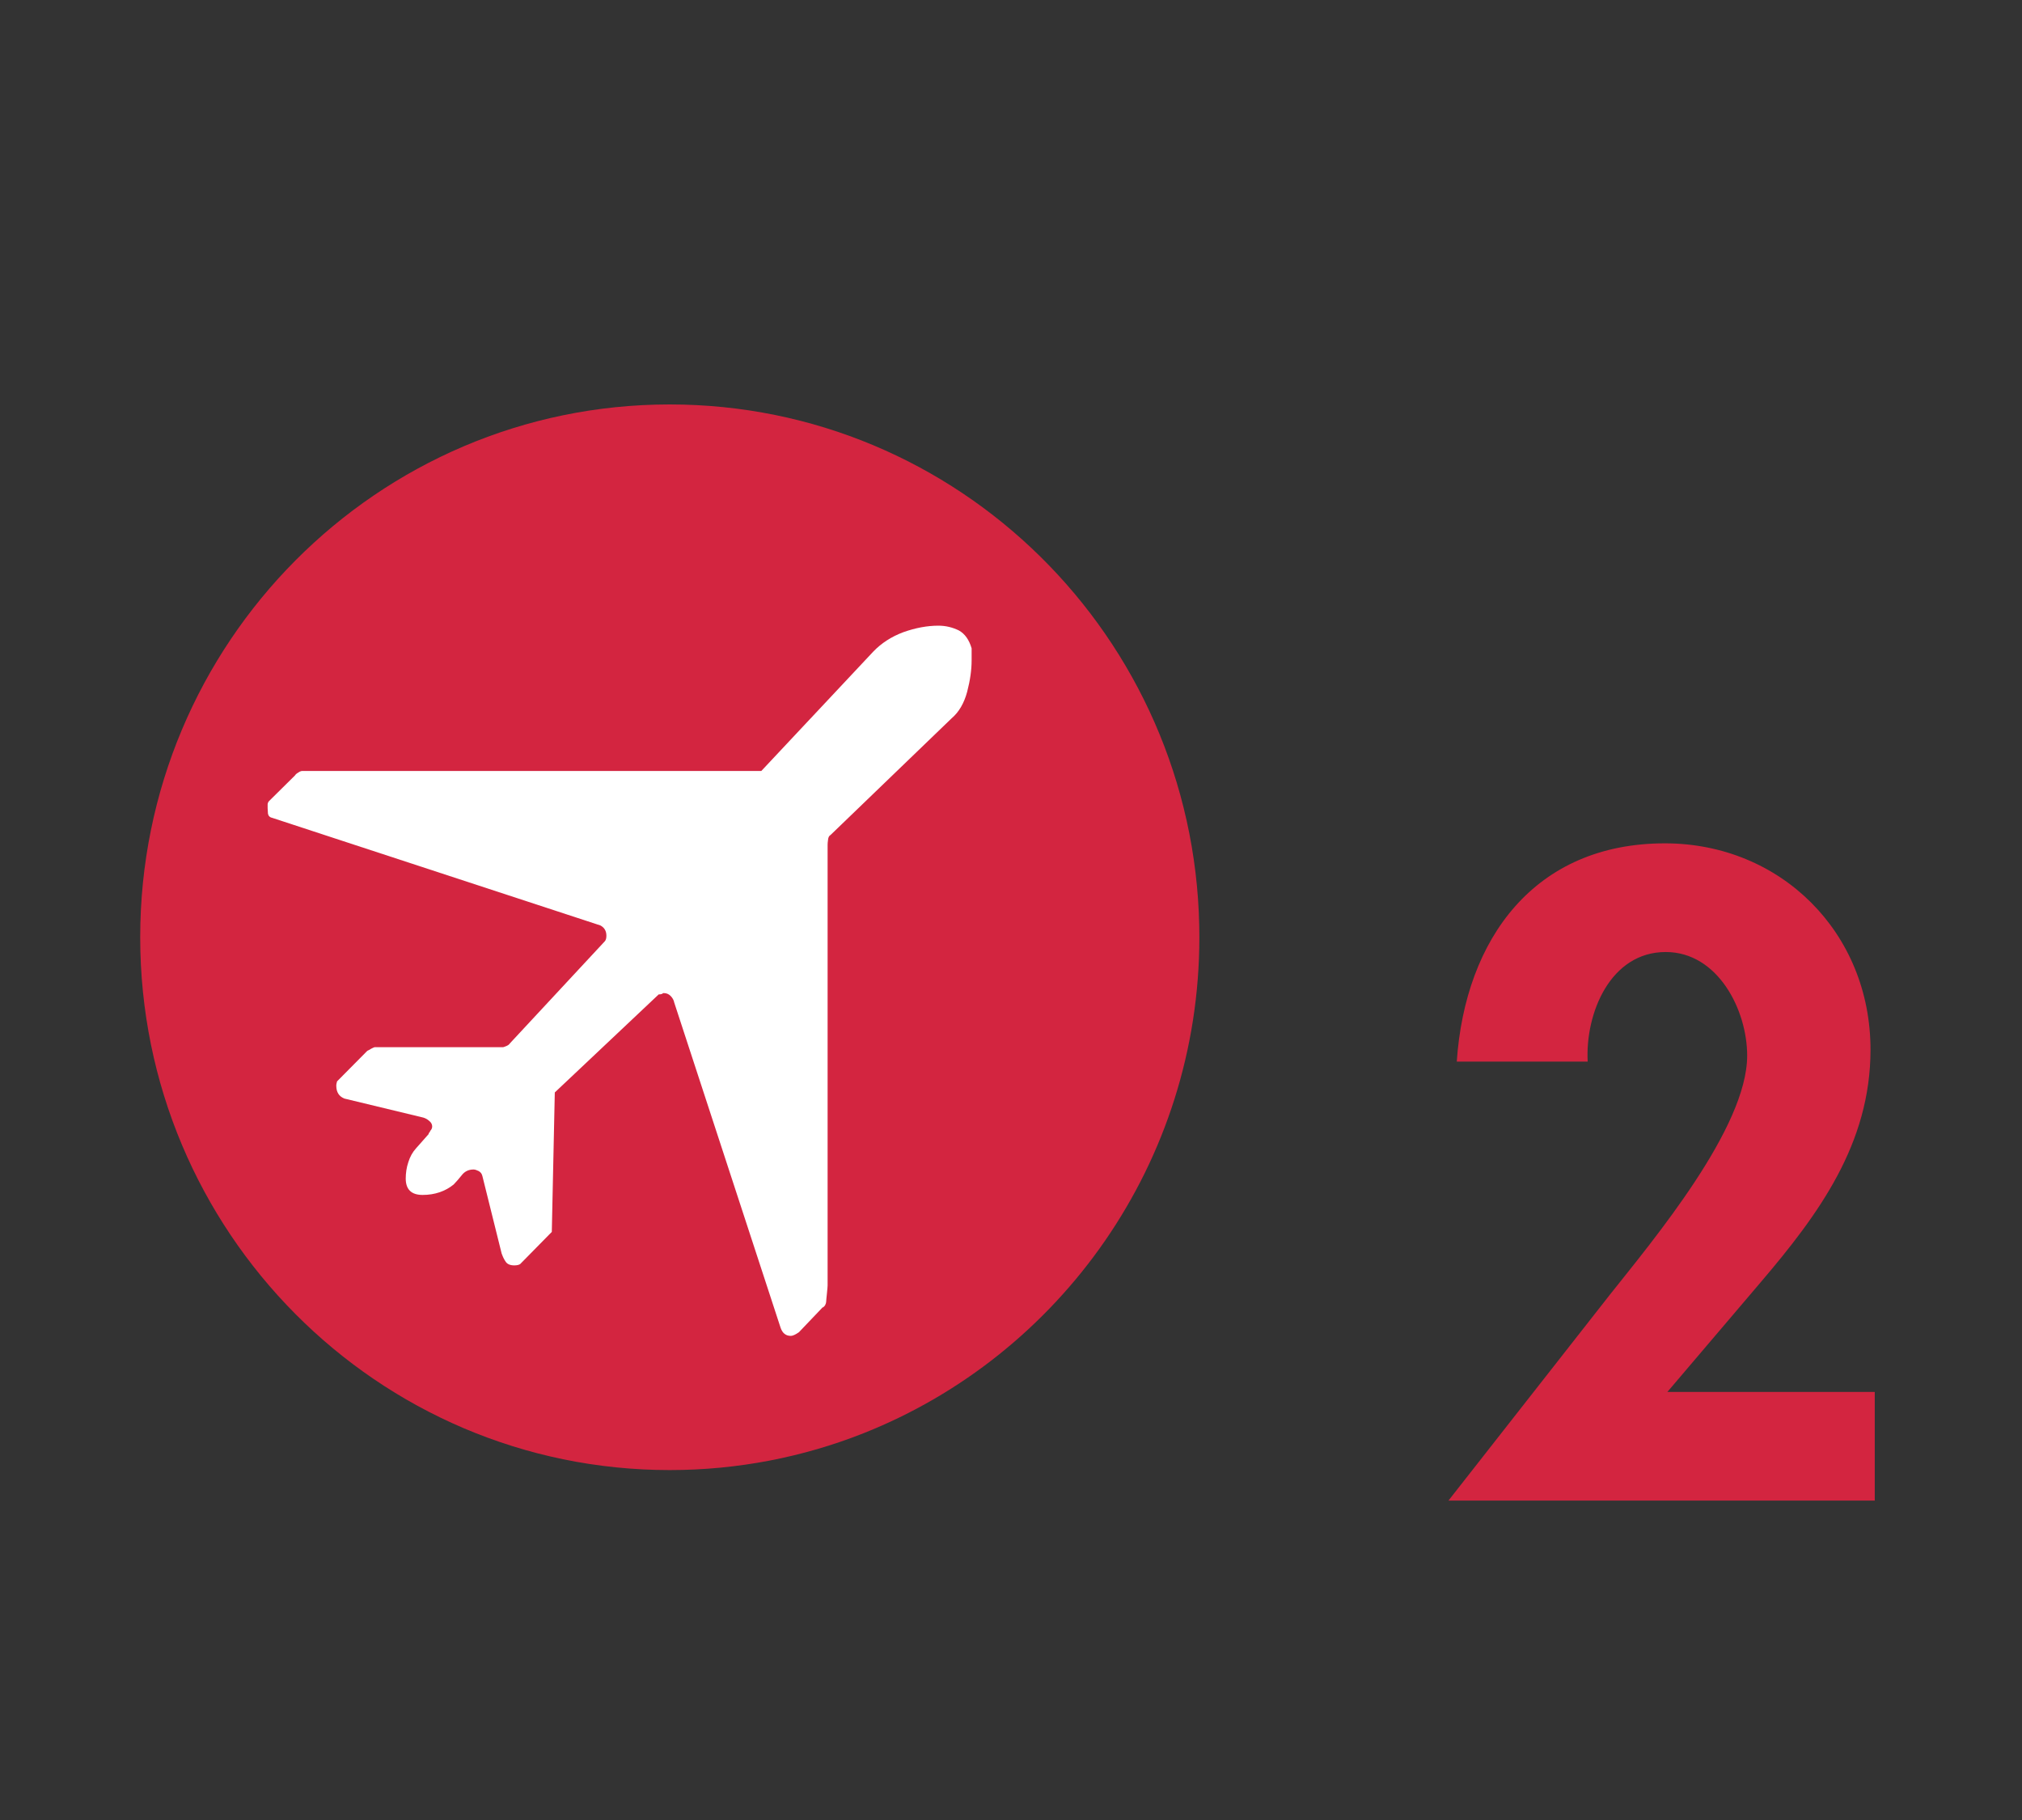 <svg xmlns="http://www.w3.org/2000/svg" xmlns:xlink="http://www.w3.org/1999/xlink" id="Layer_1" x="0px" y="0px" width="50px" height="45px" viewBox="0 0 50 45" xml:space="preserve">
<rect x="0" y="0" width="50" height="45" fill="#333333" stroke="none"/>
<path fill="#FFFFFF" d="M23.896,24.877h-2.713V23.13h2.713V24.877z M23.884,28.017h-2.709v-1.779h2.709V28.017z M19.892,28.012  h-2.705v-1.771h2.705V28.012z M17.193,23.135h2.688v1.766h-2.688V23.135z M15.876,28.021h-2.685v-1.776h2.685  C15.876,26.245,15.876,28.021,15.876,28.021z M11.891,28.014H9.178v-1.776h2.713C11.891,26.238,11.891,28.014,11.891,28.014z   M20.442,20.103c-1.405,0.255-2.811,0.505-4.256,0.764v3.84H8.222v4.853h16.651V19.282C23.396,19.556,21.92,19.833,20.442,20.103"></path>
<path fill="#FFFFFF" d="M15.053,14.646h-1.538c-0.161,3.032-0.319,6.03-0.477,9.028h2.497  C15.373,20.648,15.214,17.649,15.053,14.646"></path>
<path fill="#FFFFFF" d="M11.061,14.651H9.523c-0.16,3.014-0.319,6.013-0.479,9.031h2.498C11.38,20.655,11.22,17.657,11.061,14.651"></path>
<g>
	<path fill="#D32540" d="M46.359,34.415v2.688H35.817l3.984-5.081c1.1-1.386,3.403-4.137,3.403-5.921   c0-1.134-0.727-2.562-2.014-2.562c-1.369,0-1.992,1.512-1.93,2.709h-3.237c0.208-3.045,1.931-5.396,5.146-5.396   c2.864,0,5.085,2.205,5.085,5.102c0,2.331-1.287,4.074-2.719,5.754l-2.304,2.708H46.359z"></path>
</g>
<path fill="#D32540" d="M29.658,23.174c0,5.576-3.448,10.342-8.312,12.266c-1.481,0.586-3.099,0.908-4.785,0.908  c-7.228,0-13.094-5.902-13.094-13.174C3.467,15.9,9.333,10,16.561,10c7.139,0,12.947,5.747,13.094,12.894  C29.658,22.987,29.658,23.077,29.658,23.174"></path>
<path fill="#FFFFFF" d="M16.419,24.555H16.4c-0.025,0.022-0.059,0.032-0.112,0.032l-2.569,2.424l-0.074,3.448l-0.783,0.796  c-0.03,0.019-0.074,0.032-0.144,0.032c-0.101,0-0.173-0.03-0.213-0.09c-0.046-0.066-0.074-0.131-0.101-0.206l-0.474-1.907  c-0.014-0.063-0.044-0.101-0.093-0.129c-0.049-0.022-0.087-0.039-0.126-0.039c-0.123,0-0.22,0.047-0.292,0.14  c-0.074,0.092-0.139,0.167-0.201,0.231c-0.205,0.167-0.464,0.258-0.767,0.258c-0.279,0-0.418-0.135-0.418-0.406  c0-0.131,0.019-0.269,0.063-0.401c0.041-0.134,0.106-0.252,0.194-0.348l0.308-0.348c0-0.017,0.005-0.024,0.019-0.042  c0.011-0.01,0.019-0.019,0.019-0.035c0.035-0.036,0.051-0.073,0.051-0.112c0-0.049-0.021-0.096-0.07-0.135  c-0.05-0.047-0.099-0.069-0.148-0.085l-1.954-0.471c-0.131-0.053-0.199-0.158-0.199-0.313v-0.022c0-0.014,0.006-0.044,0.019-0.09  l0.748-0.755c0.025-0.011,0.055-0.028,0.101-0.055c0.038-0.018,0.07-0.035,0.079-0.035h3.178c0.008,0,0.038-0.011,0.08-0.028  c0.044-0.019,0.07-0.039,0.082-0.06l2.354-2.532c0.025-0.028,0.038-0.074,0.038-0.135c0-0.118-0.049-0.202-0.148-0.255L6.73,20.221  c-0.061-0.012-0.095-0.052-0.104-0.104c-0.004-0.053-0.008-0.101-0.008-0.134v-0.092c0-0.035,0.017-0.069,0.041-0.09l0.636-0.629  c0.013-0.024,0.041-0.048,0.082-0.071c0.041-0.03,0.076-0.039,0.101-0.039h11.348l2.772-2.955c0.197-0.204,0.442-0.365,0.742-0.477  c0.296-0.105,0.586-0.16,0.864-0.16c0.183,0,0.35,0.042,0.505,0.117c0.15,0.082,0.256,0.233,0.317,0.443v0.148v0.151  c0,0.235-0.036,0.492-0.11,0.775c-0.074,0.277-0.201,0.501-0.385,0.657l-2.992,2.883c-0.036,0.019-0.058,0.06-0.063,0.118  c-0.008,0.054-0.011,0.096-0.011,0.123v10.897c0,0.022-0.006,0.096-0.017,0.201c-0.011,0.112-0.019,0.177-0.019,0.205  c0,0.02-0.008,0.049-0.025,0.082c-0.019,0.029-0.041,0.053-0.066,0.059l-0.583,0.611c-0.084,0.058-0.152,0.09-0.199,0.09  c-0.123,0-0.207-0.065-0.254-0.202l-2.63-8.04c-0.011-0.06-0.04-0.112-0.09-0.164C16.534,24.576,16.477,24.555,16.419,24.555"></path>
</svg>